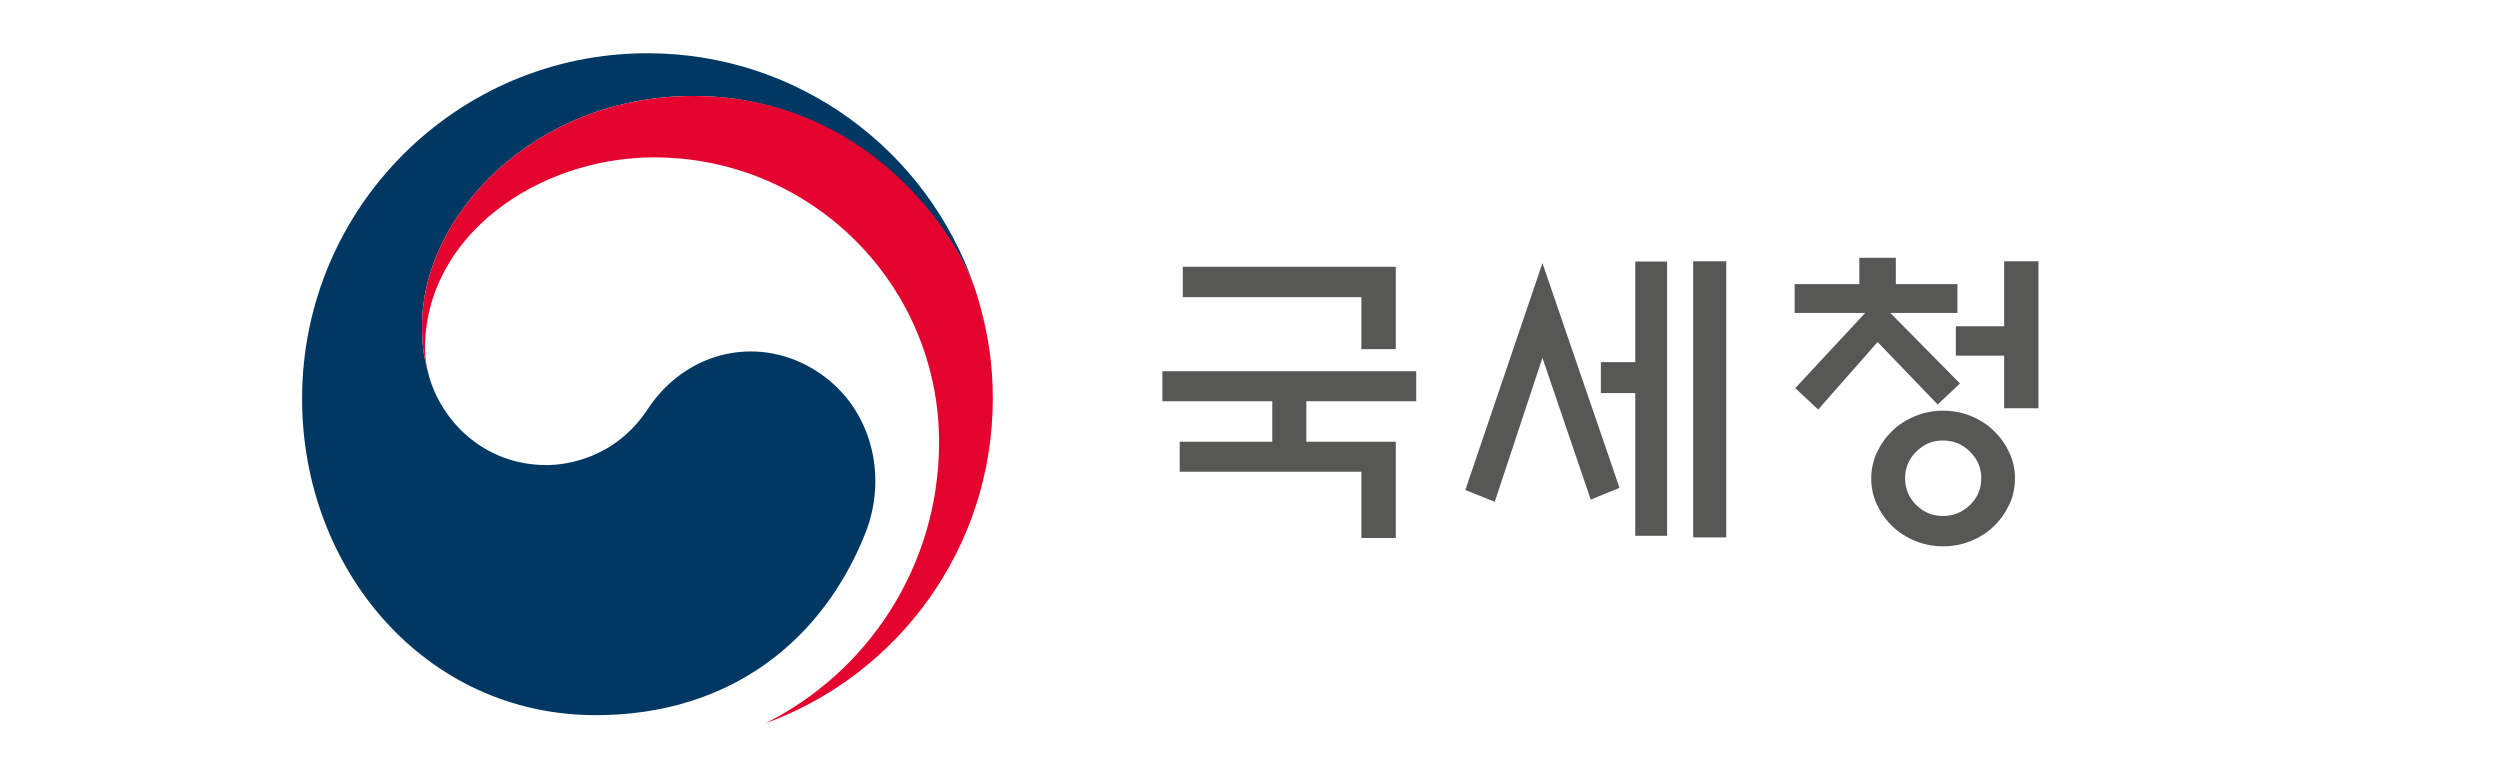 <?xml version="1.0" encoding="UTF-8"?>
<svg data-data-id="Layer_1" xmlns="http://www.w3.org/2000/svg" version="1.1" viewBox="0 0 364.88 114.39">
  <!-- Generator: Adobe Illustrator 29.1.0, SVG Export Plug-In . SVG Version: 2.1.0 Build 142)  -->
  <defs>
    <style>
      .st0 {
        fill: #e4032e;
      }

      .st1 {
        fill: #575756;
      }

      .st2 {
        fill: #003863;
      }
    </style>
  </defs>
  <g>
    <path class="st1" d="M203.72,64.47v14.05h-5.02v-9.67h-26.52v-4.38h13.51v-5.91h-16.04v-4.38h37.05v4.38h-16.04v5.91h13.06ZM203.72,38.94v12.02h-5.02v-7.59h-26.07v-4.43h31.08Z"/>
    <path class="st1" d="M225.12,38.4l11.25,32.8-4.2,1.72-7.05-20.69-6.96,21.01-4.29-1.72,11.25-33.12ZM238.67,38.17h4.65v40.03h-4.65v-20.83h-5.02v-4.52h5.02v-14.68ZM247.12,38.13h4.83v40.3h-4.83v-40.3Z"/>
    <path class="st1" d="M261.93,45.67v-4.2h9.44v-3.84h5.33v3.84h8.99v4.2h-9.8l10.17,10.3-3.25,3.07-8.77-9.12-8.67,9.85-3.35-3.12,10.21-10.98h-10.3ZM294.09,69.84c0,1.35-.28,2.63-.84,3.82-.56,1.19-1.3,2.24-2.24,3.14-.93.9-2.04,1.62-3.32,2.15-1.28.52-2.64.79-4.09.79s-2.77-.27-4.07-.79c-1.3-.53-2.41-1.24-3.34-2.15-.94-.9-1.68-1.95-2.24-3.14-.56-1.19-.84-2.46-.84-3.82s.28-2.63.84-3.82c.56-1.19,1.3-2.24,2.24-3.14.93-.91,2.05-1.62,3.34-2.15,1.3-.53,2.65-.79,4.07-.79s2.81.26,4.09.79c1.28.53,2.39,1.24,3.32,2.15.93.9,1.68,1.95,2.24,3.14.56,1.19.84,2.46.84,3.82ZM289.17,69.8c0-1.51-.55-2.8-1.65-3.89-1.1-1.08-2.42-1.62-3.95-1.62s-2.8.54-3.89,1.62c-1.09,1.09-1.63,2.38-1.63,3.89s.54,2.84,1.63,3.91c1.08,1.07,2.38,1.6,3.89,1.6s2.85-.54,3.95-1.6c1.1-1.07,1.65-2.37,1.65-3.91ZM292.51,59.59v-7.68h-7.05v-4.29h7.05v-9.49h5.01v21.46h-5.01Z"/>
  </g>
  <g>
    <path class="st2" d="M119.62,54.46c-8.5-5.78-19.38-3.42-25.09,5.26-4.77,7.25-11.98,8.16-14.77,8.16-9.09,0-15.31-6.4-17.15-13.01h0c-.02-.07-.03-.12-.05-.19-.02-.08-.04-.14-.06-.22-.73-2.76-.9-4.08-.9-7.01,0-15.82,16.23-33.44,39.61-33.44s37.64,18.23,41.17,28.36c-.06-.17-.12-.35-.18-.54-6.8-19.81-25.58-34.06-47.7-34.06-27.84,0-50.41,22.57-50.41,50.42,0,24.89,17.95,46.19,42.85,46.19,19.86,0,33.21-11.13,39.33-26.48,3.36-8.39.98-18.26-6.65-23.44Z"/>
    <path class="st0" d="M142.69,43.35c-2.94-9.88-16.75-29.34-41.48-29.34-23.38,0-39.61,17.62-39.61,33.44,0,2.93.17,4.25.9,7.01-.3-1.21-.47-2.42-.47-3.6,0-16.48,16.5-27.89,33.46-27.89,22.96,0,41.57,18.61,41.57,41.57,0,18-10.36,33.57-25.41,41.05h0c19.4-7.01,33.25-25.59,33.25-47.4,0-5.17-.69-9.72-2.22-14.84Z"/>
  </g>
</svg>